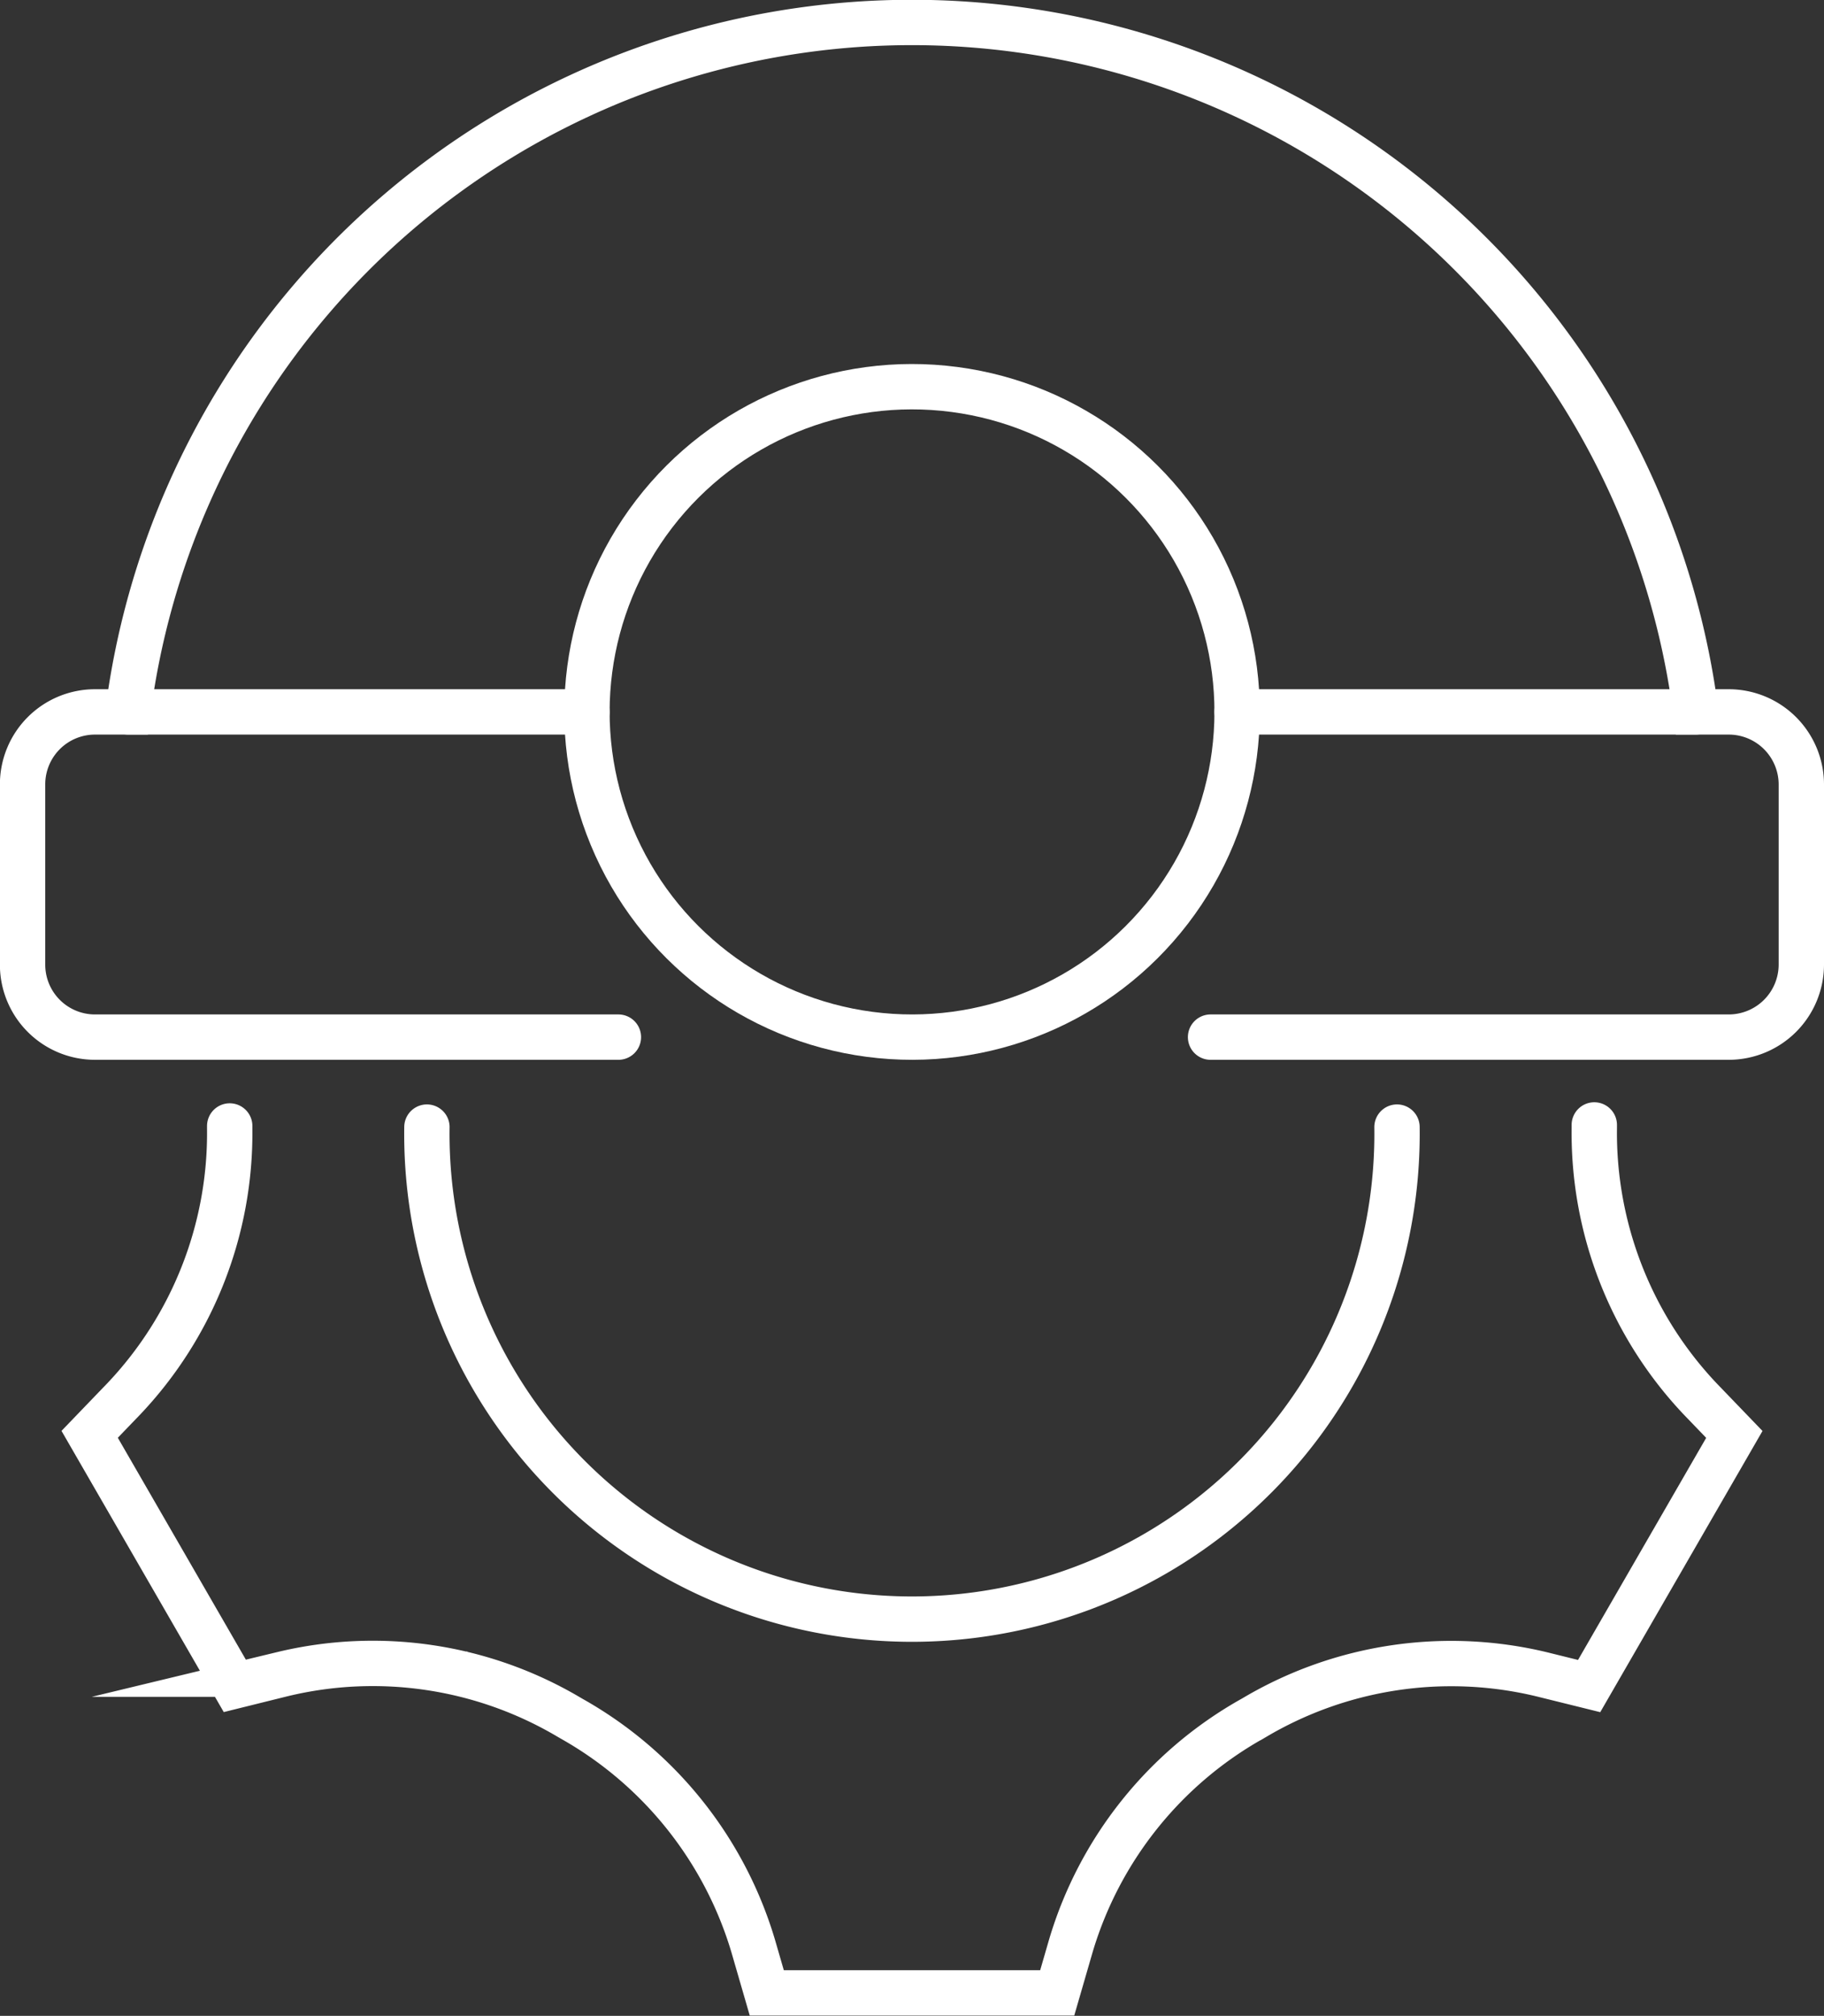 <svg id="Icon_Set" data-name="Icon Set" xmlns="http://www.w3.org/2000/svg" viewBox="0 0 194.7 215.09"><rect x="0" y="0" width="194.7" height="215.09" fill="#333333" stroke="none"/><defs><style>.cls-1{fill:none;stroke:#ffffff;stroke-linecap:round;stroke-miterlimit:10;stroke-width:4.84px;}</style></defs><title>icone-implantacao-do-lean-manufacturing-em-obras</title><path class="cls-1" d="M641.11,1360.23a51.78,51.78,0,1,1-103.55,0" transform="translate(-491.99 -1239.97)"/><path class="cls-1" d="M516.51,1360.11v.36a41.2,41.2,0,0,1-11.32,28.77l-3.63,3.77,15.5,26.85,5.08-1.26a41.12,41.12,0,0,1,30.57,4.58l.31.18a41.37,41.37,0,0,1,19.37,24.25l1.45,5h31l1.45-5a41.24,41.24,0,0,1,19.32-24.22l.14-.08.14-.08a41.21,41.21,0,0,1,30.64-4.62l5.09,1.26,15.5-26.85-3.63-3.77a41.3,41.3,0,0,1-11.32-28.9V1360" transform="translate(-491.99 -1239.97)"/><path class="cls-1" d="M621.21,1350.63h55.31a7.75,7.75,0,0,0,7.75-7.73v-19.24a7.75,7.75,0,0,0-7.75-7.73H673a84.37,84.37,0,0,0-167.35,0h-3.52a7.73,7.73,0,0,0-7.73,7.73v19.24a7.73,7.73,0,0,0,7.73,7.73H558" transform="translate(-491.99 -1239.97)"/><circle class="cls-1" cx="589.34" cy="1315.93" r="34.7" transform="translate(-950.71 -914.27) rotate(-22.5)"/><line class="cls-1" x1="132.05" y1="75.96" x2="181.02" y2="75.96"/><line class="cls-1" x1="13.68" y1="75.96" x2="62.65" y2="75.96"/></svg>